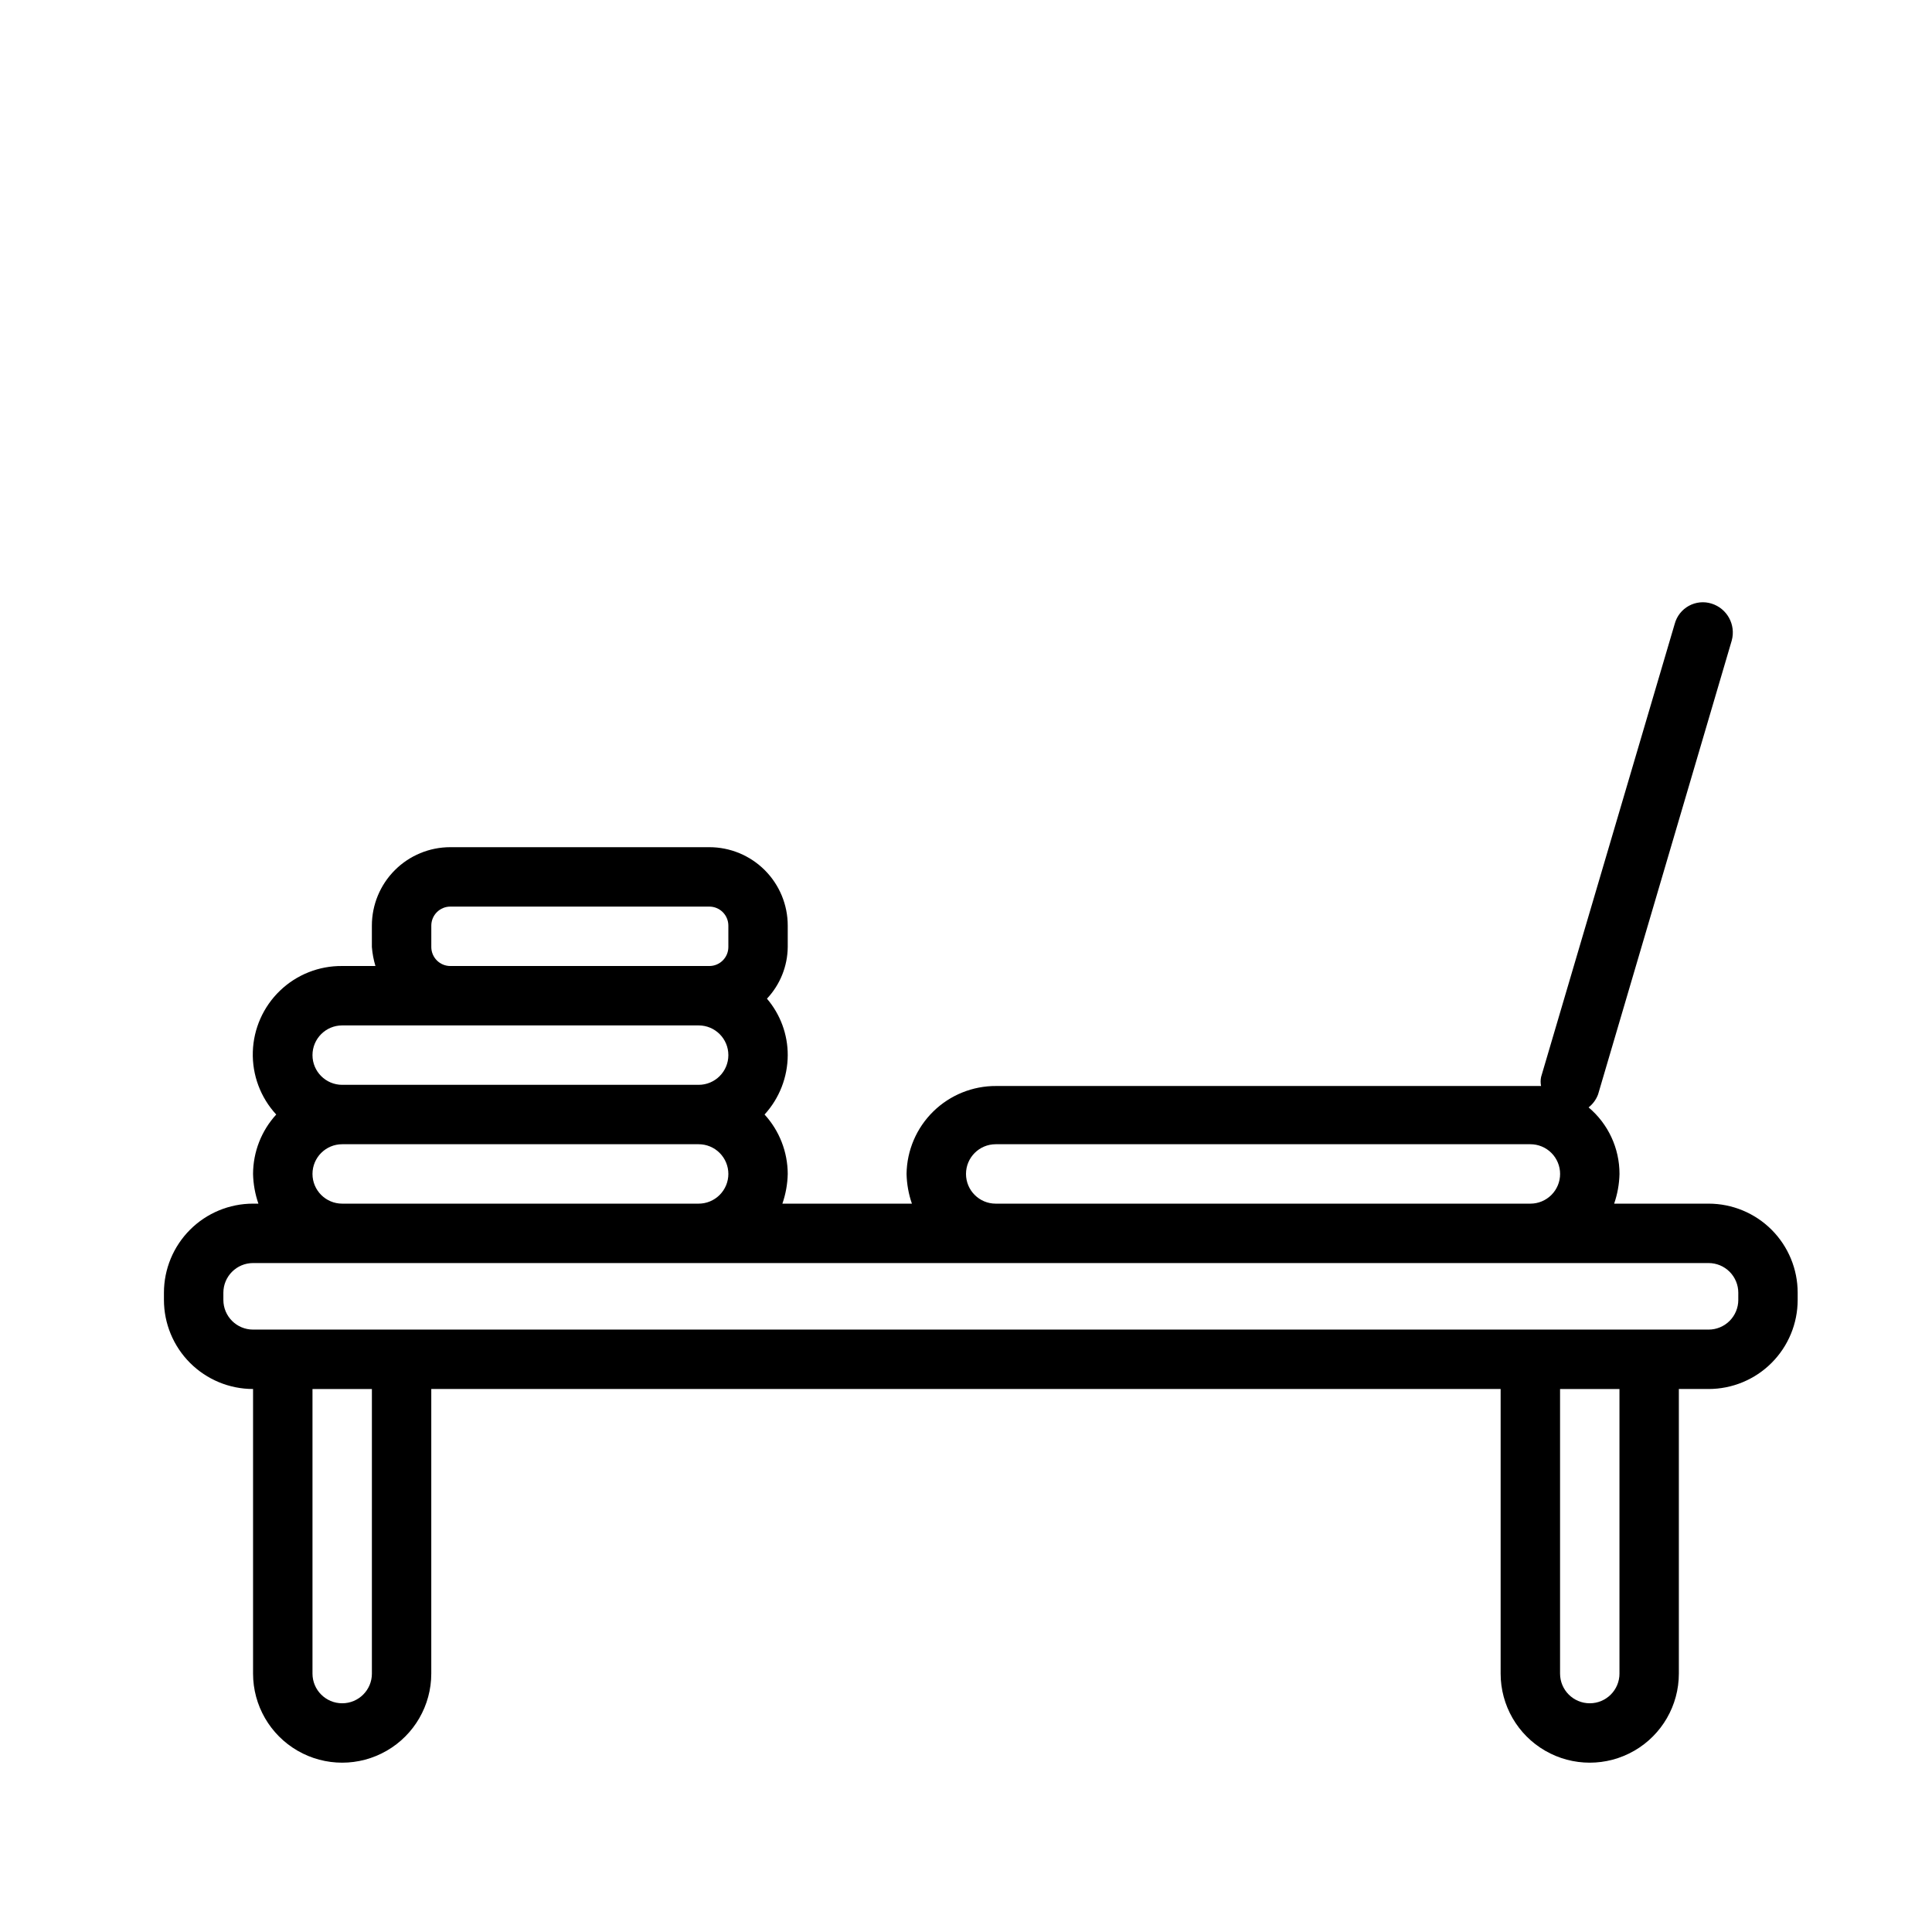 <?xml version="1.0" encoding="UTF-8"?>
<!-- Uploaded to: ICON Repo, www.svgrepo.com, Generator: ICON Repo Mixer Tools -->
<svg fill="#000000" width="800px" height="800px" version="1.1" viewBox="144 144 512 512" xmlns="http://www.w3.org/2000/svg">
 <path d="m596.8 462.98h-25.035c0.879-2.535 1.355-5.191 1.418-7.875 0.012-6.797-2.984-13.254-8.188-17.633 1.145-0.898 2.016-2.098 2.519-3.465l35.426-120.29-0.004 0.004c1.129-4.164-1.234-8.477-5.352-9.762-2.004-0.633-4.18-0.414-6.019 0.594-1.844 1.012-3.195 2.731-3.742 4.758l-35.426 120.13h0.004c-0.16 0.777-0.16 1.582 0 2.359h-144.38c-6.234-0.043-12.234 2.387-16.691 6.75-4.453 4.367-7 10.316-7.082 16.551 0.062 2.684 0.539 5.34 1.418 7.875h-34.324c0.879-2.535 1.359-5.191 1.418-7.875-0.02-5.828-2.207-11.441-6.141-15.742 3.934-4.305 6.121-9.918 6.141-15.746 0.008-5.481-1.949-10.785-5.508-14.957 3.488-3.711 5.457-8.602 5.508-13.695v-5.668c0-5.512-2.188-10.797-6.086-14.695-3.898-3.898-9.184-6.086-14.695-6.086h-68.645c-5.512 0-10.797 2.188-14.695 6.086-3.898 3.898-6.086 9.184-6.086 14.695v5.668c0.133 1.707 0.449 3.398 0.945 5.039h-8.816c-6.141-0.062-12.059 2.285-16.484 6.539-4.426 4.254-7.008 10.07-7.195 16.207-0.188 6.137 2.039 12.102 6.203 16.613-3.934 4.301-6.121 9.914-6.141 15.742 0.059 2.684 0.539 5.34 1.418 7.875h-1.418c-6.266 0-12.27 2.484-16.699 6.914-4.43 4.43-6.918 10.438-6.918 16.699v1.891c0 6.262 2.488 12.27 6.918 16.699 4.43 4.43 10.434 6.918 16.699 6.918v75.414c0 8.438 4.5 16.23 11.809 20.449 7.305 4.219 16.309 4.219 23.613 0 7.309-4.219 11.809-12.012 11.809-20.449v-75.414h283.39v75.414c0 8.438 4.5 16.23 11.809 20.449 7.305 4.219 16.309 4.219 23.613 0 7.309-4.219 11.809-12.012 11.809-20.449v-75.414h7.875c6.262 0 12.27-2.488 16.699-6.918 4.426-4.43 6.914-10.438 6.914-16.699v-1.891c0-6.262-2.488-12.27-6.914-16.699-4.43-4.43-10.438-6.914-16.699-6.914zm-196.8-7.875c0-4.348 3.523-7.871 7.871-7.871h141.7c2.09 0 4.09 0.828 5.566 2.305 1.477 1.477 2.305 3.481 2.305 5.566 0 2.09-0.828 4.09-2.305 5.566-1.477 1.477-3.477 2.309-5.566 2.309h-141.7c-4.348 0-7.871-3.527-7.871-7.875zm-141.7-60.141v-5.668c0-1.336 0.531-2.617 1.477-3.562 0.945-0.945 2.227-1.477 3.562-1.477h68.645c1.336 0 2.617 0.531 3.562 1.477 0.945 0.945 1.477 2.227 1.477 3.562v5.668c0 2.781-2.258 5.039-5.039 5.039h-68.645c-1.336 0-2.617-0.531-3.562-1.477-0.945-0.945-1.477-2.227-1.477-3.562zm-23.613 20.781h94.465-0.004c4.348 0 7.875 3.523 7.875 7.871 0 4.348-3.527 7.875-7.875 7.875h-94.465 0.004c-4.348 0-7.875-3.527-7.875-7.875 0-4.348 3.527-7.871 7.875-7.871zm-7.875 39.359c0-4.348 3.527-7.871 7.875-7.871h94.465-0.004c2.09 0 4.094 0.828 5.566 2.305 1.477 1.477 2.309 3.481 2.309 5.566 0 2.09-0.832 4.09-2.309 5.566-1.473 1.477-3.477 2.309-5.566 2.309h-94.465 0.004c-4.348 0-7.875-3.527-7.875-7.875zm15.742 120.76v11.652h0.004c0 4.348-3.523 7.871-7.871 7.871s-7.875-3.523-7.875-7.871v-75.414h15.746zm330.62 0v11.652h0.004c0 4.348-3.523 7.871-7.871 7.871s-7.875-3.523-7.875-7.871v-75.414h15.742zm31.488-87.379h0.004c0 2.086-0.832 4.09-2.305 5.566-1.477 1.477-3.481 2.305-5.566 2.305h-385.73c-4.348 0-7.871-3.523-7.871-7.871v-1.891c0-4.348 3.523-7.871 7.871-7.871h385.73c2.086 0 4.09 0.828 5.566 2.305 1.473 1.477 2.305 3.481 2.305 5.566z"/>
</svg>